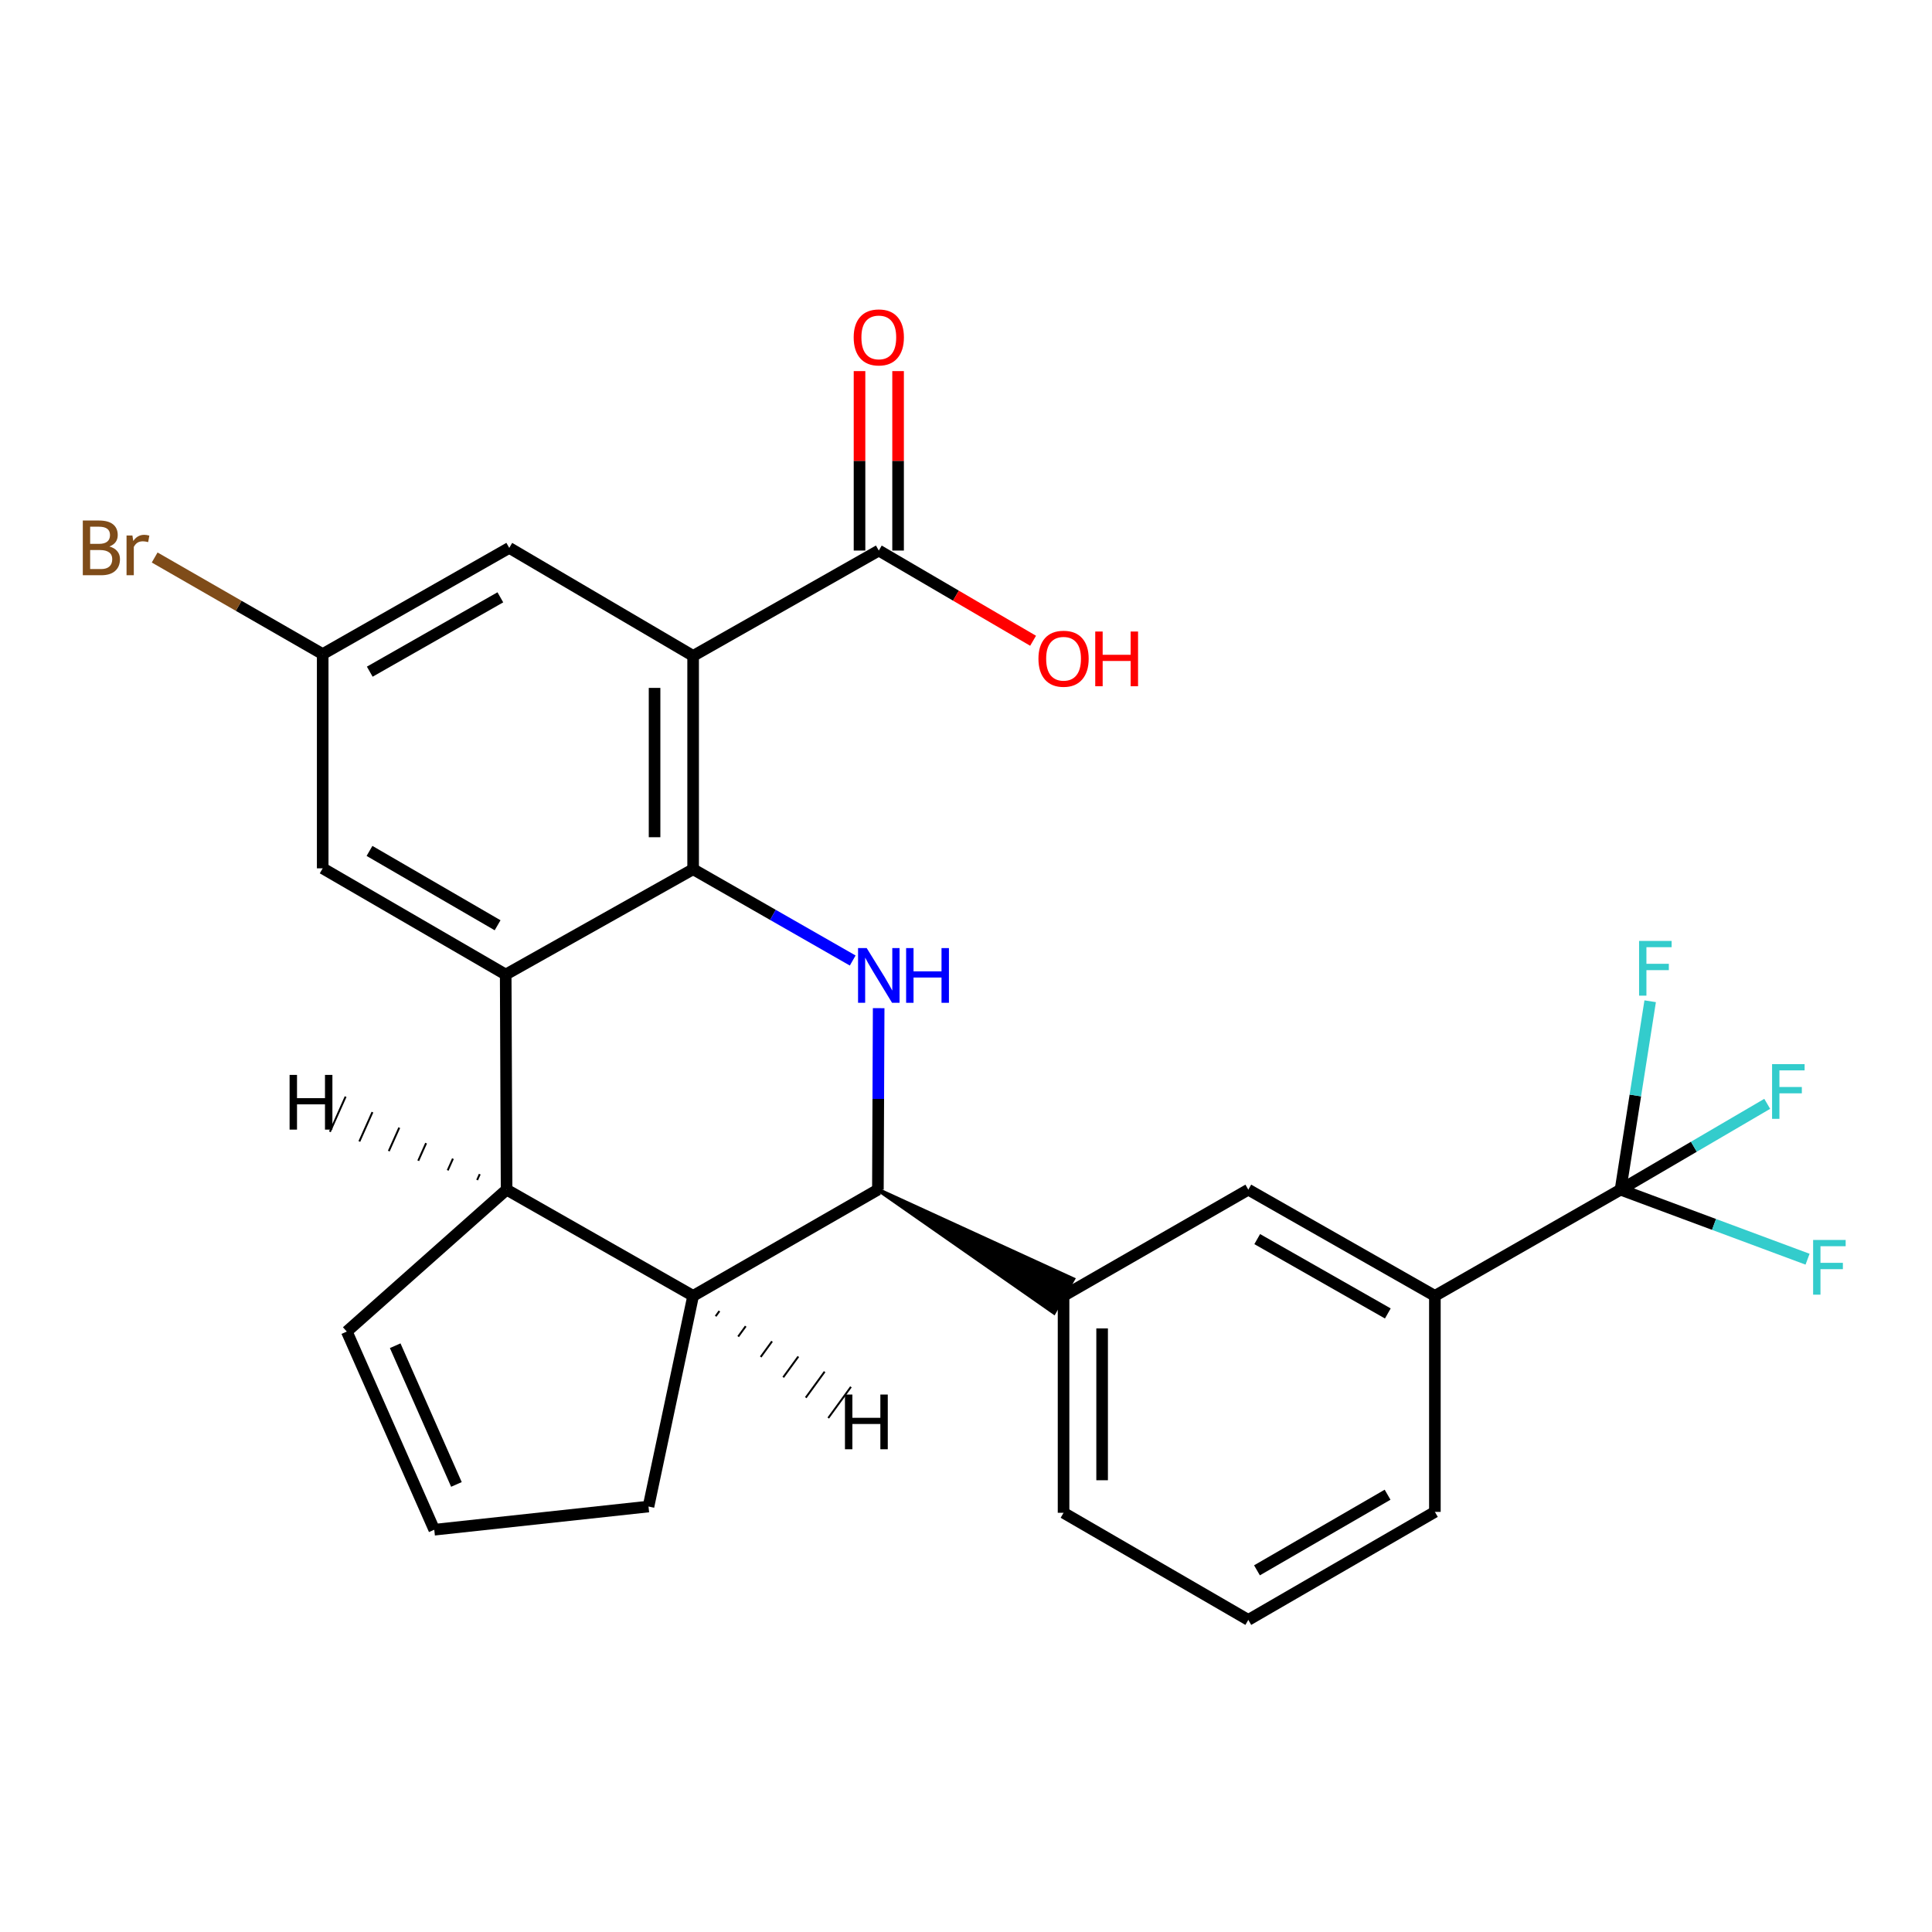 <?xml version='1.0' encoding='iso-8859-1'?>
<svg version='1.1' baseProfile='full'
              xmlns='http://www.w3.org/2000/svg'
                      xmlns:rdkit='http://www.rdkit.org/xml'
                      xmlns:xlink='http://www.w3.org/1999/xlink'
                  xml:space='preserve'
width='1000px' height='1000px' viewBox='0 0 1000 1000'>
<!-- END OF HEADER -->
<rect style='opacity:1.0;fill:#FFFFFF;stroke:none' width='1000' height='1000' x='0' y='0'> </rect>
<path class='bond-0' d='M 358.761,449.912 L 358.761,339.492' style='fill:none;fill-rule:evenodd;stroke:#000000;stroke-width:6px;stroke-linecap:butt;stroke-linejoin:miter;stroke-opacity:1' />
<path class='bond-0' d='M 338.801,433.349 L 338.801,356.055' style='fill:none;fill-rule:evenodd;stroke:#000000;stroke-width:6px;stroke-linecap:butt;stroke-linejoin:miter;stroke-opacity:1' />
<path class='bond-1' d='M 358.761,449.912 L 400.059,473.537' style='fill:none;fill-rule:evenodd;stroke:#000000;stroke-width:6px;stroke-linecap:butt;stroke-linejoin:miter;stroke-opacity:1' />
<path class='bond-1' d='M 400.059,473.537 L 441.358,497.163' style='fill:none;fill-rule:evenodd;stroke:#0000FF;stroke-width:6px;stroke-linecap:butt;stroke-linejoin:miter;stroke-opacity:1' />
<path class='bond-2' d='M 358.761,449.912 L 261.746,504.424' style='fill:none;fill-rule:evenodd;stroke:#000000;stroke-width:6px;stroke-linecap:butt;stroke-linejoin:miter;stroke-opacity:1' />
<path class='bond-7' d='M 358.761,339.492 L 454.866,284.969' style='fill:none;fill-rule:evenodd;stroke:#000000;stroke-width:6px;stroke-linecap:butt;stroke-linejoin:miter;stroke-opacity:1' />
<path class='bond-11' d='M 358.761,339.492 L 263.587,283.583' style='fill:none;fill-rule:evenodd;stroke:#000000;stroke-width:6px;stroke-linecap:butt;stroke-linejoin:miter;stroke-opacity:1' />
<path class='bond-3' d='M 454.795,521.822 L 454.598,568.793' style='fill:none;fill-rule:evenodd;stroke:#0000FF;stroke-width:6px;stroke-linecap:butt;stroke-linejoin:miter;stroke-opacity:1' />
<path class='bond-3' d='M 454.598,568.793 L 454.4,615.765' style='fill:none;fill-rule:evenodd;stroke:#000000;stroke-width:6px;stroke-linecap:butt;stroke-linejoin:miter;stroke-opacity:1' />
<path class='bond-4' d='M 261.746,504.424 L 262.212,615.765' style='fill:none;fill-rule:evenodd;stroke:#000000;stroke-width:6px;stroke-linecap:butt;stroke-linejoin:miter;stroke-opacity:1' />
<path class='bond-12' d='M 261.746,504.424 L 167.027,449.447' style='fill:none;fill-rule:evenodd;stroke:#000000;stroke-width:6px;stroke-linecap:butt;stroke-linejoin:miter;stroke-opacity:1' />
<path class='bond-12' d='M 257.558,478.915 L 191.255,440.431' style='fill:none;fill-rule:evenodd;stroke:#000000;stroke-width:6px;stroke-linecap:butt;stroke-linejoin:miter;stroke-opacity:1' />
<path class='bond-8' d='M 454.4,615.765 L 545.539,679.405 L 555.45,662.08 Z' style='fill:#000000;fill-rule:evenodd;fill-opacity:1;stroke:#000000;stroke-width:2px;stroke-linecap:butt;stroke-linejoin:miter;stroke-opacity:1;' />
<path class='bond-27' d='M 454.4,615.765 L 358.761,670.743' style='fill:none;fill-rule:evenodd;stroke:#000000;stroke-width:6px;stroke-linecap:butt;stroke-linejoin:miter;stroke-opacity:1' />
<path class='bond-6' d='M 262.212,615.765 L 358.761,670.743' style='fill:none;fill-rule:evenodd;stroke:#000000;stroke-width:6px;stroke-linecap:butt;stroke-linejoin:miter;stroke-opacity:1' />
<path class='bond-13' d='M 262.212,615.765 L 179.502,689.216' style='fill:none;fill-rule:evenodd;stroke:#000000;stroke-width:6px;stroke-linecap:butt;stroke-linejoin:miter;stroke-opacity:1' />
<path class='bond-30' d='M 248.326,607.739 L 246.969,610.776' style='fill:none;fill-rule:evenodd;stroke:#000000;stroke-width:1.0px;stroke-linecap:butt;stroke-linejoin:miter;stroke-opacity:1' />
<path class='bond-30' d='M 234.44,599.712 L 231.726,605.786' style='fill:none;fill-rule:evenodd;stroke:#000000;stroke-width:1.0px;stroke-linecap:butt;stroke-linejoin:miter;stroke-opacity:1' />
<path class='bond-30' d='M 220.554,591.686 L 216.483,600.797' style='fill:none;fill-rule:evenodd;stroke:#000000;stroke-width:1.0px;stroke-linecap:butt;stroke-linejoin:miter;stroke-opacity:1' />
<path class='bond-30' d='M 206.668,583.659 L 201.24,595.808' style='fill:none;fill-rule:evenodd;stroke:#000000;stroke-width:1.0px;stroke-linecap:butt;stroke-linejoin:miter;stroke-opacity:1' />
<path class='bond-30' d='M 192.782,575.633 L 185.997,590.818' style='fill:none;fill-rule:evenodd;stroke:#000000;stroke-width:1.0px;stroke-linecap:butt;stroke-linejoin:miter;stroke-opacity:1' />
<path class='bond-30' d='M 178.896,567.606 L 170.754,585.829' style='fill:none;fill-rule:evenodd;stroke:#000000;stroke-width:1.0px;stroke-linecap:butt;stroke-linejoin:miter;stroke-opacity:1' />
<path class='bond-5' d='M 838.788,615.765 L 742.694,670.743' style='fill:none;fill-rule:evenodd;stroke:#000000;stroke-width:6px;stroke-linecap:butt;stroke-linejoin:miter;stroke-opacity:1' />
<path class='bond-17' d='M 838.788,615.765 L 876.749,593.555' style='fill:none;fill-rule:evenodd;stroke:#000000;stroke-width:6px;stroke-linecap:butt;stroke-linejoin:miter;stroke-opacity:1' />
<path class='bond-17' d='M 876.749,593.555 L 914.71,571.344' style='fill:none;fill-rule:evenodd;stroke:#33CCCC;stroke-width:6px;stroke-linecap:butt;stroke-linejoin:miter;stroke-opacity:1' />
<path class='bond-18' d='M 838.788,615.765 L 887.188,633.762' style='fill:none;fill-rule:evenodd;stroke:#000000;stroke-width:6px;stroke-linecap:butt;stroke-linejoin:miter;stroke-opacity:1' />
<path class='bond-18' d='M 887.188,633.762 L 935.588,651.759' style='fill:none;fill-rule:evenodd;stroke:#33CCCC;stroke-width:6px;stroke-linecap:butt;stroke-linejoin:miter;stroke-opacity:1' />
<path class='bond-19' d='M 838.788,615.765 L 846.456,567.006' style='fill:none;fill-rule:evenodd;stroke:#000000;stroke-width:6px;stroke-linecap:butt;stroke-linejoin:miter;stroke-opacity:1' />
<path class='bond-19' d='M 846.456,567.006 L 854.124,518.246' style='fill:none;fill-rule:evenodd;stroke:#33CCCC;stroke-width:6px;stroke-linecap:butt;stroke-linejoin:miter;stroke-opacity:1' />
<path class='bond-21' d='M 358.761,670.743 L 335.663,779.777' style='fill:none;fill-rule:evenodd;stroke:#000000;stroke-width:6px;stroke-linecap:butt;stroke-linejoin:miter;stroke-opacity:1' />
<path class='bond-31' d='M 370.419,681.28 L 372.376,678.59' style='fill:none;fill-rule:evenodd;stroke:#000000;stroke-width:1.0px;stroke-linecap:butt;stroke-linejoin:miter;stroke-opacity:1' />
<path class='bond-31' d='M 382.077,691.817 L 385.99,686.437' style='fill:none;fill-rule:evenodd;stroke:#000000;stroke-width:1.0px;stroke-linecap:butt;stroke-linejoin:miter;stroke-opacity:1' />
<path class='bond-31' d='M 393.734,702.355 L 399.605,694.285' style='fill:none;fill-rule:evenodd;stroke:#000000;stroke-width:1.0px;stroke-linecap:butt;stroke-linejoin:miter;stroke-opacity:1' />
<path class='bond-31' d='M 405.392,712.892 L 413.22,702.132' style='fill:none;fill-rule:evenodd;stroke:#000000;stroke-width:1.0px;stroke-linecap:butt;stroke-linejoin:miter;stroke-opacity:1' />
<path class='bond-31' d='M 417.05,723.43 L 426.835,709.979' style='fill:none;fill-rule:evenodd;stroke:#000000;stroke-width:1.0px;stroke-linecap:butt;stroke-linejoin:miter;stroke-opacity:1' />
<path class='bond-31' d='M 428.708,733.967 L 440.449,717.827' style='fill:none;fill-rule:evenodd;stroke:#000000;stroke-width:1.0px;stroke-linecap:butt;stroke-linejoin:miter;stroke-opacity:1' />
<path class='bond-16' d='M 464.846,284.969 L 464.846,238.524' style='fill:none;fill-rule:evenodd;stroke:#000000;stroke-width:6px;stroke-linecap:butt;stroke-linejoin:miter;stroke-opacity:1' />
<path class='bond-16' d='M 464.846,238.524 L 464.846,192.079' style='fill:none;fill-rule:evenodd;stroke:#FF0000;stroke-width:6px;stroke-linecap:butt;stroke-linejoin:miter;stroke-opacity:1' />
<path class='bond-16' d='M 444.886,284.969 L 444.886,238.524' style='fill:none;fill-rule:evenodd;stroke:#000000;stroke-width:6px;stroke-linecap:butt;stroke-linejoin:miter;stroke-opacity:1' />
<path class='bond-16' d='M 444.886,238.524 L 444.886,192.079' style='fill:none;fill-rule:evenodd;stroke:#FF0000;stroke-width:6px;stroke-linecap:butt;stroke-linejoin:miter;stroke-opacity:1' />
<path class='bond-20' d='M 454.866,284.969 L 494.796,308.314' style='fill:none;fill-rule:evenodd;stroke:#000000;stroke-width:6px;stroke-linecap:butt;stroke-linejoin:miter;stroke-opacity:1' />
<path class='bond-20' d='M 494.796,308.314 L 534.725,331.658' style='fill:none;fill-rule:evenodd;stroke:#FF0000;stroke-width:6px;stroke-linecap:butt;stroke-linejoin:miter;stroke-opacity:1' />
<path class='bond-10' d='M 550.495,670.743 L 646.123,615.765' style='fill:none;fill-rule:evenodd;stroke:#000000;stroke-width:6px;stroke-linecap:butt;stroke-linejoin:miter;stroke-opacity:1' />
<path class='bond-23' d='M 550.495,670.743 L 550.495,783.015' style='fill:none;fill-rule:evenodd;stroke:#000000;stroke-width:6px;stroke-linecap:butt;stroke-linejoin:miter;stroke-opacity:1' />
<path class='bond-23' d='M 570.454,687.584 L 570.454,766.174' style='fill:none;fill-rule:evenodd;stroke:#000000;stroke-width:6px;stroke-linecap:butt;stroke-linejoin:miter;stroke-opacity:1' />
<path class='bond-9' d='M 742.694,670.743 L 646.123,615.765' style='fill:none;fill-rule:evenodd;stroke:#000000;stroke-width:6px;stroke-linecap:butt;stroke-linejoin:miter;stroke-opacity:1' />
<path class='bond-9' d='M 718.334,679.842 L 650.734,641.357' style='fill:none;fill-rule:evenodd;stroke:#000000;stroke-width:6px;stroke-linecap:butt;stroke-linejoin:miter;stroke-opacity:1' />
<path class='bond-29' d='M 742.694,670.743 L 742.694,782.549' style='fill:none;fill-rule:evenodd;stroke:#000000;stroke-width:6px;stroke-linecap:butt;stroke-linejoin:miter;stroke-opacity:1' />
<path class='bond-26' d='M 263.587,283.583 L 167.027,338.56' style='fill:none;fill-rule:evenodd;stroke:#000000;stroke-width:6px;stroke-linecap:butt;stroke-linejoin:miter;stroke-opacity:1' />
<path class='bond-26' d='M 258.979,309.175 L 191.387,347.659' style='fill:none;fill-rule:evenodd;stroke:#000000;stroke-width:6px;stroke-linecap:butt;stroke-linejoin:miter;stroke-opacity:1' />
<path class='bond-14' d='M 167.027,449.447 L 167.027,338.56' style='fill:none;fill-rule:evenodd;stroke:#000000;stroke-width:6px;stroke-linecap:butt;stroke-linejoin:miter;stroke-opacity:1' />
<path class='bond-15' d='M 179.502,689.216 L 224.777,791.786' style='fill:none;fill-rule:evenodd;stroke:#000000;stroke-width:6px;stroke-linecap:butt;stroke-linejoin:miter;stroke-opacity:1' />
<path class='bond-15' d='M 204.553,696.542 L 236.245,768.341' style='fill:none;fill-rule:evenodd;stroke:#000000;stroke-width:6px;stroke-linecap:butt;stroke-linejoin:miter;stroke-opacity:1' />
<path class='bond-22' d='M 167.027,338.56 L 123.542,313.56' style='fill:none;fill-rule:evenodd;stroke:#000000;stroke-width:6px;stroke-linecap:butt;stroke-linejoin:miter;stroke-opacity:1' />
<path class='bond-22' d='M 123.542,313.56 L 80.056,288.56' style='fill:none;fill-rule:evenodd;stroke:#7F4C19;stroke-width:6px;stroke-linecap:butt;stroke-linejoin:miter;stroke-opacity:1' />
<path class='bond-28' d='M 224.777,791.786 L 335.663,779.777' style='fill:none;fill-rule:evenodd;stroke:#000000;stroke-width:6px;stroke-linecap:butt;stroke-linejoin:miter;stroke-opacity:1' />
<path class='bond-25' d='M 550.495,783.015 L 646.123,838.458' style='fill:none;fill-rule:evenodd;stroke:#000000;stroke-width:6px;stroke-linecap:butt;stroke-linejoin:miter;stroke-opacity:1' />
<path class='bond-24' d='M 742.694,782.549 L 646.123,838.458' style='fill:none;fill-rule:evenodd;stroke:#000000;stroke-width:6px;stroke-linecap:butt;stroke-linejoin:miter;stroke-opacity:1' />
<path class='bond-24' d='M 718.208,773.662 L 650.608,812.798' style='fill:none;fill-rule:evenodd;stroke:#000000;stroke-width:6px;stroke-linecap:butt;stroke-linejoin:miter;stroke-opacity:1' />
<path  class='atom-2' d='M 448.606 490.73
L 457.886 505.73
Q 458.806 507.21, 460.286 509.89
Q 461.766 512.57, 461.846 512.73
L 461.846 490.73
L 465.606 490.73
L 465.606 519.05
L 461.726 519.05
L 451.766 502.65
Q 450.606 500.73, 449.366 498.53
Q 448.166 496.33, 447.806 495.65
L 447.806 519.05
L 444.126 519.05
L 444.126 490.73
L 448.606 490.73
' fill='#0000FF'/>
<path  class='atom-2' d='M 469.006 490.73
L 472.846 490.73
L 472.846 502.77
L 487.326 502.77
L 487.326 490.73
L 491.166 490.73
L 491.166 519.05
L 487.326 519.05
L 487.326 505.97
L 472.846 505.97
L 472.846 519.05
L 469.006 519.05
L 469.006 490.73
' fill='#0000FF'/>
<path  class='atom-17' d='M 441.866 174.639
Q 441.866 167.839, 445.226 164.039
Q 448.586 160.239, 454.866 160.239
Q 461.146 160.239, 464.506 164.039
Q 467.866 167.839, 467.866 174.639
Q 467.866 181.519, 464.466 185.439
Q 461.066 189.319, 454.866 189.319
Q 448.626 189.319, 445.226 185.439
Q 441.866 181.559, 441.866 174.639
M 454.866 186.119
Q 459.186 186.119, 461.506 183.239
Q 463.866 180.319, 463.866 174.639
Q 463.866 169.079, 461.506 166.279
Q 459.186 163.439, 454.866 163.439
Q 450.546 163.439, 448.186 166.239
Q 445.866 169.039, 445.866 174.639
Q 445.866 180.359, 448.186 183.239
Q 450.546 186.119, 454.866 186.119
' fill='#FF0000'/>
<path  class='atom-18' d='M 917.225 550.786
L 934.065 550.786
L 934.065 554.026
L 921.025 554.026
L 921.025 562.626
L 932.625 562.626
L 932.625 565.906
L 921.025 565.906
L 921.025 579.106
L 917.225 579.106
L 917.225 550.786
' fill='#33CCCC'/>
<path  class='atom-19' d='M 938.471 641.801
L 955.311 641.801
L 955.311 645.041
L 942.271 645.041
L 942.271 653.641
L 953.871 653.641
L 953.871 656.921
L 942.271 656.921
L 942.271 670.121
L 938.471 670.121
L 938.471 641.801
' fill='#33CCCC'/>
<path  class='atom-20' d='M 848.387 487.026
L 865.227 487.026
L 865.227 490.266
L 852.187 490.266
L 852.187 498.866
L 863.787 498.866
L 863.787 502.146
L 852.187 502.146
L 852.187 515.346
L 848.387 515.346
L 848.387 487.026
' fill='#33CCCC'/>
<path  class='atom-21' d='M 537.495 340.958
Q 537.495 334.158, 540.855 330.358
Q 544.215 326.558, 550.495 326.558
Q 556.775 326.558, 560.135 330.358
Q 563.495 334.158, 563.495 340.958
Q 563.495 347.838, 560.095 351.758
Q 556.695 355.638, 550.495 355.638
Q 544.255 355.638, 540.855 351.758
Q 537.495 347.878, 537.495 340.958
M 550.495 352.438
Q 554.815 352.438, 557.135 349.558
Q 559.495 346.638, 559.495 340.958
Q 559.495 335.398, 557.135 332.598
Q 554.815 329.758, 550.495 329.758
Q 546.175 329.758, 543.815 332.558
Q 541.495 335.358, 541.495 340.958
Q 541.495 346.678, 543.815 349.558
Q 546.175 352.438, 550.495 352.438
' fill='#FF0000'/>
<path  class='atom-21' d='M 566.895 326.878
L 570.735 326.878
L 570.735 338.918
L 585.215 338.918
L 585.215 326.878
L 589.055 326.878
L 589.055 355.198
L 585.215 355.198
L 585.215 342.118
L 570.735 342.118
L 570.735 355.198
L 566.895 355.198
L 566.895 326.878
' fill='#FF0000'/>
<path  class='atom-23' d='M 56.619 282.863
Q 59.339 283.623, 60.699 285.303
Q 62.099 286.943, 62.099 289.383
Q 62.099 293.303, 59.579 295.543
Q 57.099 297.743, 52.379 297.743
L 42.859 297.743
L 42.859 269.423
L 51.219 269.423
Q 56.059 269.423, 58.499 271.383
Q 60.939 273.343, 60.939 276.943
Q 60.939 281.223, 56.619 282.863
M 46.659 272.623
L 46.659 281.503
L 51.219 281.503
Q 54.019 281.503, 55.459 280.383
Q 56.939 279.223, 56.939 276.943
Q 56.939 272.623, 51.219 272.623
L 46.659 272.623
M 52.379 294.543
Q 55.139 294.543, 56.619 293.223
Q 58.099 291.903, 58.099 289.383
Q 58.099 287.063, 56.459 285.903
Q 54.859 284.703, 51.779 284.703
L 46.659 284.703
L 46.659 294.543
L 52.379 294.543
' fill='#7F4C19'/>
<path  class='atom-23' d='M 68.539 277.183
L 68.979 280.023
Q 71.139 276.823, 74.659 276.823
Q 75.779 276.823, 77.299 277.223
L 76.699 280.583
Q 74.979 280.183, 74.019 280.183
Q 72.339 280.183, 71.219 280.863
Q 70.139 281.503, 69.259 283.063
L 69.259 297.743
L 65.499 297.743
L 65.499 277.183
L 68.539 277.183
' fill='#7F4C19'/>
<path  class='atom-27' d='M 149.893 556.368
L 153.733 556.368
L 153.733 568.408
L 168.213 568.408
L 168.213 556.368
L 172.053 556.368
L 172.053 584.688
L 168.213 584.688
L 168.213 571.608
L 153.733 571.608
L 153.733 584.688
L 149.893 584.688
L 149.893 556.368
' fill='#000000'/>
<path  class='atom-28' d='M 437.351 721.814
L 441.191 721.814
L 441.191 733.854
L 455.671 733.854
L 455.671 721.814
L 459.511 721.814
L 459.511 750.134
L 455.671 750.134
L 455.671 737.054
L 441.191 737.054
L 441.191 750.134
L 437.351 750.134
L 437.351 721.814
' fill='#000000'/>
</svg>
